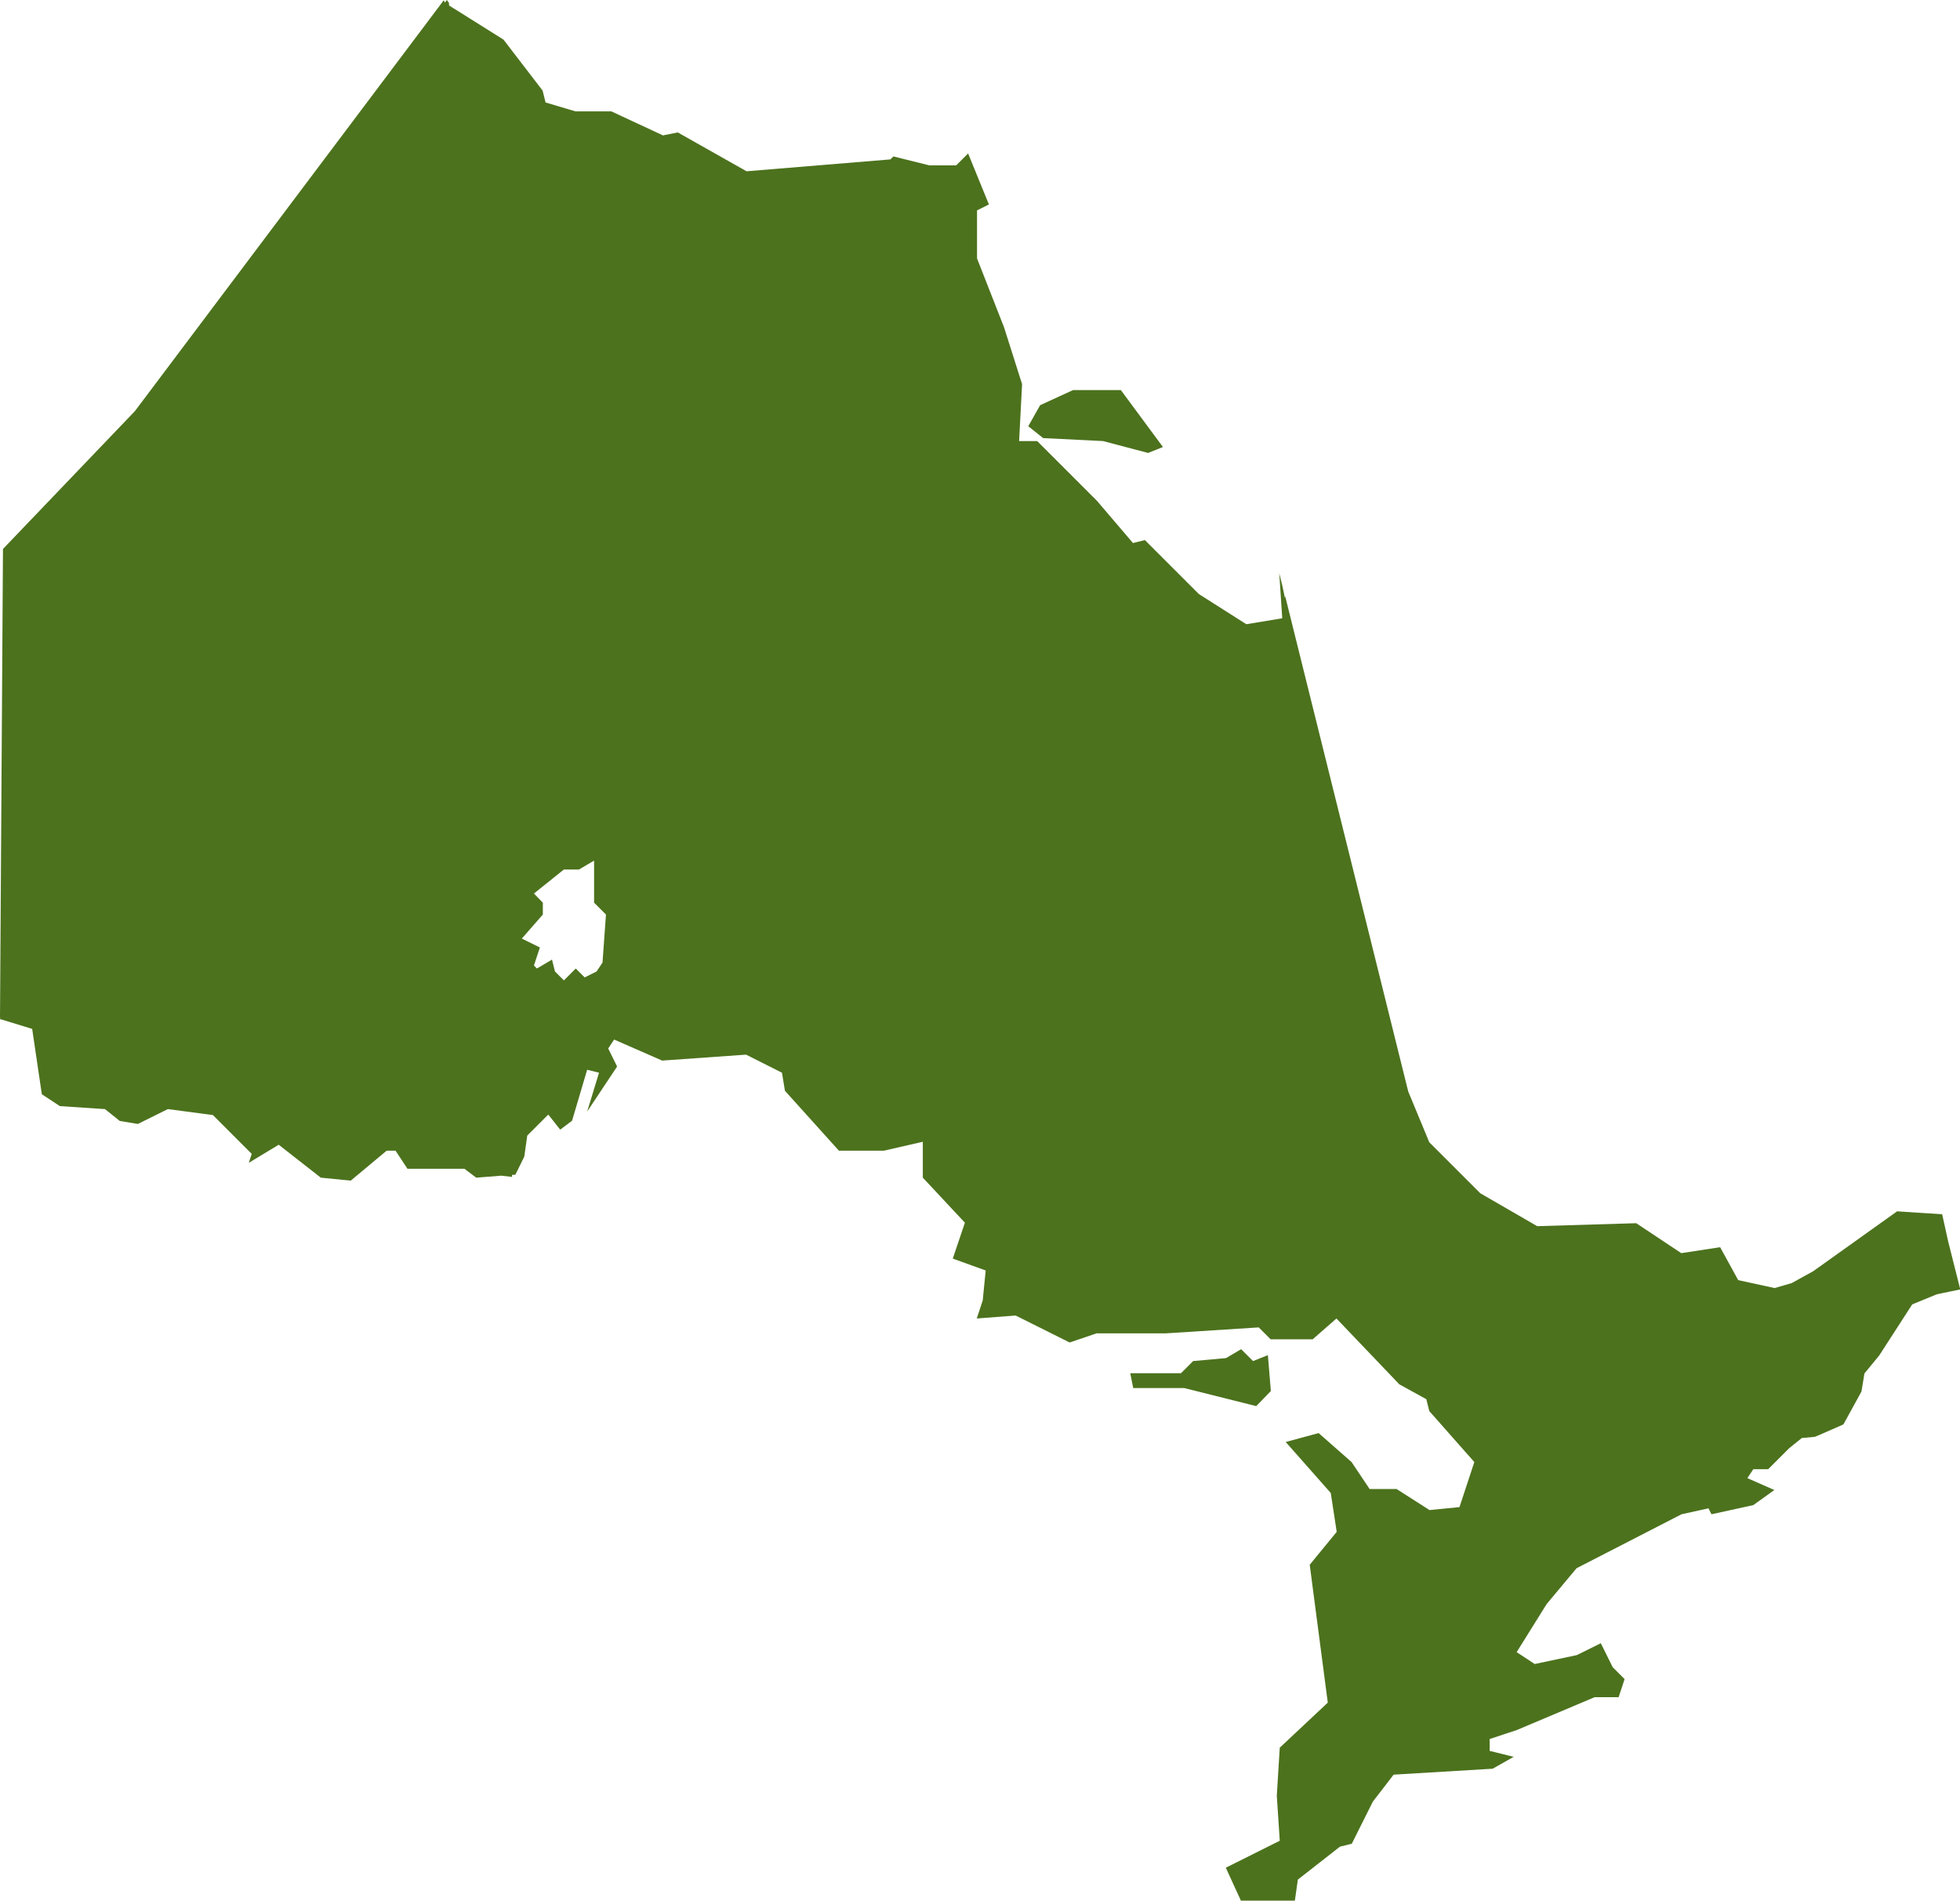 <?xml version="1.0" encoding="utf-8"?>
<!-- Generator: Adobe Illustrator 21.0.2, SVG Export Plug-In . SVG Version: 6.00 Build 0)  -->
<svg version="1.1" id="Layer_1" xmlns="http://www.w3.org/2000/svg" xmlns:xlink="http://www.w3.org/1999/xlink" x="0px" y="0px"
	 viewBox="0 0 791.8 767.9" style="enable-background:new 0 0 791.8 767.9;" xml:space="preserve">
<style type="text/css">
	.st0{fill:#4C721D;}
</style>
<title>ontario</title>
<path class="st0" d="M787,501.5l-2.4-10.9l-18.2-1.2l-33.9,24.2l-8.7,4.8l-6.9,2l-14.7-3.2l-7.3-13.3l-15.7,2.4l-18.2-12.1l-40,1.2
	l-23-13.3l-20.6-20.6l-8.5-20.5l-49.7-200.1l-0.1,0.7l-1.1-5.1l-1.2-4.9l1.2,18.2l-14.5,2.4L484.3,240l-21.8-21.8l-4.8,1.2l-14.5-17
	l-24.2-24.2h-7.3l1.2-23l-7.3-23l-10.9-27.8V85l4.8-2.4L391.1,62l-4.8,4.8h-10.9l-14.5-3.6l-1.2,1.2l-58.1,4.8l-27.8-15.7l-6,1.2
	L247,45h-14.5l-12.1-3.6l-1.2-4.8L203.4,16l-22-13.8v-1L180.5,0l-0.8,1.1l-0.2-0.7l-0.3-0.2L54.5,166.1L1.2,221.8L0,411.1h0.1
	L0,411.8v0.1l0.3-0.1l12.7,3.9l3.9,26.4l7.3,4.8l18.2,1.2l6,4.8l7.3,1.2l12.1-6l18.2,2.4l15.7,15.7l-1.2,3.6l12.1-7.3l17,13.3
	l12.1,1.2l14.5-12.1h3.6l4.8,7.3h23l4.8,3.6l10.1-0.8l4.4,0.5l-0.1-0.8l1.4-0.1l3.6-7.3l1.2-8.5l8.5-8.5l4.8,6.1l4.8-3.6l6.1-20.6
	l4.8,1.2l-4.8,15.7l12.1-18.2l-3.6-7.3l2.4-3.6l19.4,8.5l33.9-2.4l14.5,7.3l1.2,7.3l21.8,24.2h18.2l15.7-3.6v14.5l17,18.2l-4.9,14.5
	l13.3,4.8l-1.2,12.1l-2.4,7.3l15.7-1.2l21.8,10.9l10.9-3.7H471l37.5-2.4l4.8,4.8h17l9.6-8.4l25.4,26.6l10.9,6l1.2,4.8l18.2,20.6
	l-6,18.2l-12.1,1.2l-13.3-8.5h-10.9l-7.3-10.9L532.7,579l-13.3,3.6l18.2,20.6l2.4,15.7l-10.9,13.3l7.3,55.7L517,706.1l-1.2,19.4
	l1.2,18.2l-21.8,10.9l6.1,13.3h21.8l1.2-8.5l17-13.3l4.8-1.2l8.5-17L563,717l40-2.4l8.5-4.8l-9.7-2.4v-4.8l10.9-3.6l31.5-13.3h9.7
	l2.4-7.3l-4.8-4.8l-4.8-9.7l-9.7,4.8l-17,3.6l-7.3-4.8l12.1-19.4l12.1-14.5l42.4-21.8l10.9-2.4l1.2,2.4l16.9-3.7l8.5-6.1l-10.9-4.8
	l2.4-3.6h6l8.5-8.5l5.1-4.1l5.3-0.5l1.7-0.7h-0.3h0.3l9.8-4.3l7.3-13.3l1.2-7.3l6-7.3l13.3-20.6l10-4.1l9.2-1.9l0.2-0.1L787,501.5z
	 M243.4,388.9l-2.4,3.6l-4.8,2.4l-3.6-3.6l-4.8,4.8l-3.6-3.6l-1.2-4.8l-6.1,3.6l-1.2-1.2l2.4-7.3l-7.3-3.6l8.5-9.7v-4.8l-3.6-3.7
	l12.1-9.7h6.1l6.1-3.6v17l4.8,4.8L243.4,388.9z M445.6,178.2l18.2,4.8l6-2.4l-17-23h-19.3l-13.3,6.1l-4.8,8.5l6,4.8L445.6,178.2z
	 M513.4,562l-1.2-14.5l-6,2.4l-4.8-4.8l-6.1,3.6l-13.3,1.2l-4.9,4.9h-20.5l1.2,6h20.6l29.1,7.3L513.4,562z"/>
</svg>
